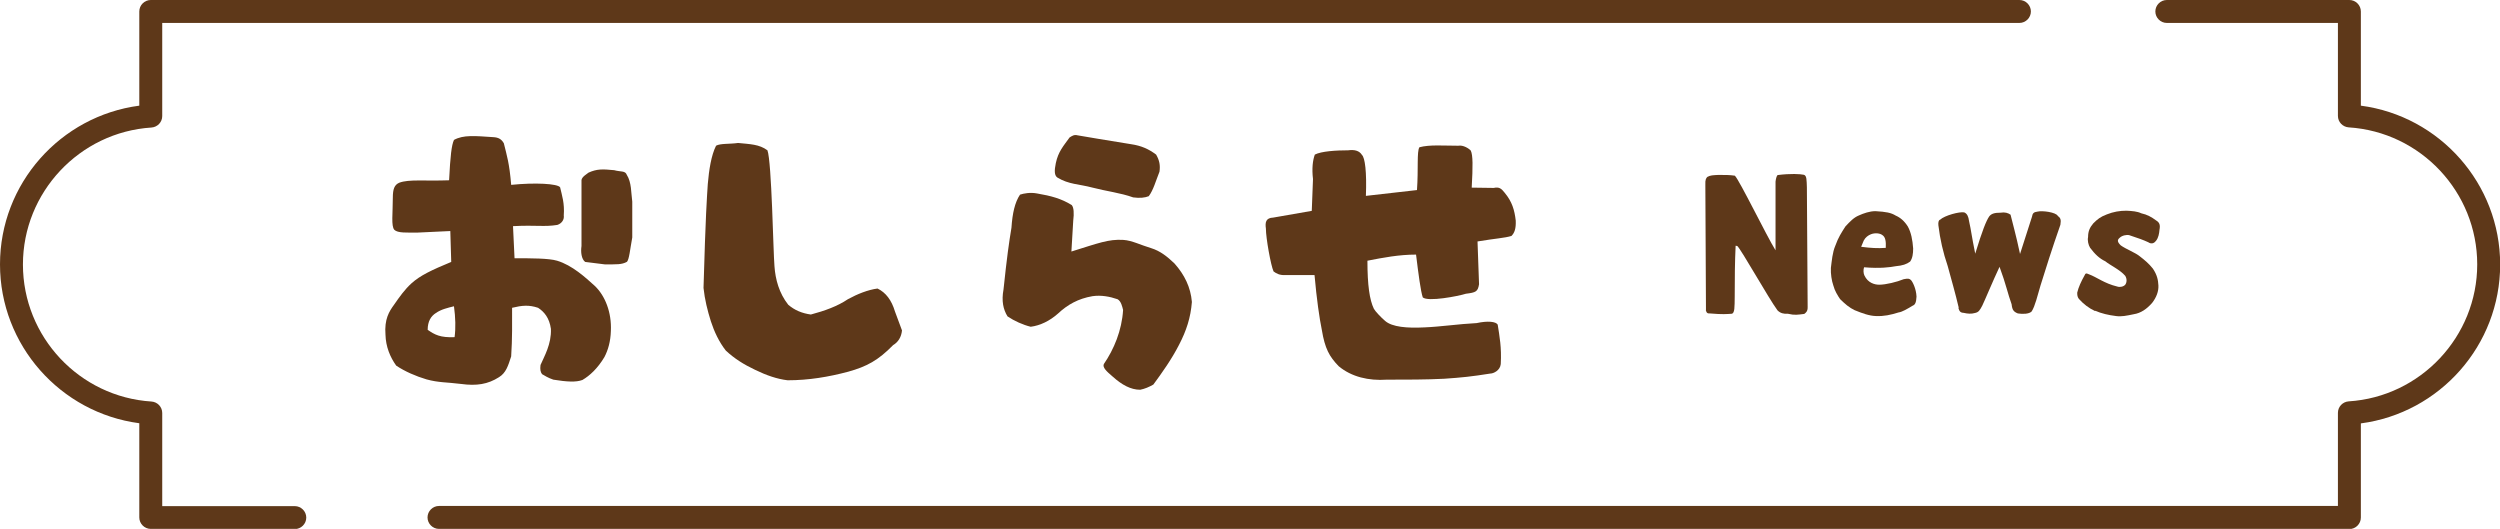 <?xml version="1.0" encoding="UTF-8"?><svg id="_レイヤー_2" xmlns="http://www.w3.org/2000/svg" viewBox="0 0 163.5 34.59"><defs><style>.cls-1{fill:#5e3819;}</style></defs><g id="design"><path class="cls-1" d="M153.64,34.59H28.71c-.41,0-.75-.34-.75-.75s.34-.75.75-.75h124.19v-6.09c0-.4.31-.72.7-.75,4.71-.3,8.41-4.24,8.41-8.96s-3.69-8.66-8.41-8.96c-.39-.03-.7-.35-.7-.75V1.5h-11.19c-.41,0-.75-.34-.75-.75s.34-.75.75-.75h11.94c.41,0,.75.34.75.75v6.16c5.16.68,9.11,5.11,9.11,10.39s-3.95,9.71-9.11,10.39v6.16c0,.41-.34.75-.75.75Z"/><path class="cls-1" d="M19.28,34.59h-9.42c-.41,0-.75-.34-.75-.75v-6.16C3.95,27,0,22.57,0,17.29S3.95,7.59,9.11,6.91V.75c0-.41.34-.75.75-.75h122.21c.41,0,.75.34.75.75s-.34.75-.75.75H10.61v6.09c0,.4-.31.72-.7.75-4.71.3-8.41,4.24-8.41,8.96s3.69,8.66,8.41,8.96c.39.03.7.35.7.75v6.09h8.67c.41,0,.75.34.75.75s-.34.75-.75.75Z"/><path class="cls-1" d="M35.45,24.47c-.1-.14-.14-.3-.1-.6.24-.56.72-1.36.68-2.36-.1-.72-.44-1.12-.84-1.38-.6-.2-1.04-.16-1.7,0,0,.96.02,2-.06,3.18-.2.62-.34,1.08-.8,1.36-.72.46-1.46.58-2.48.44-.96-.12-1.46-.08-2.26-.3-.68-.2-1.42-.52-1.98-.9-.4-.56-.68-1.24-.7-2.02-.08-1.02.24-1.52.56-1.96.36-.52.7-1,1.14-1.4.58-.52,1.3-.86,2.6-1.4l-.06-2.02-2.12.1c-.72,0-1.32.04-1.54-.18-.22-.24-.1-1.08-.1-2.1,0-.56.1-.84.42-.98.64-.24,1.66-.1,3.26-.16.08-1.58.16-2.3.32-2.64.62-.34,1.36-.26,2.58-.18.32.02.52.12.68.4.2.82.36,1.28.48,2.72,1.56-.16,3.04-.08,3.2.16.12.52.3,1.04.24,1.84.04.26-.12.52-.42.62-.88.14-1.34,0-2.9.08l.1,2.1c1.1,0,2.24,0,2.78.16,1,.3,1.86,1.1,2.46,1.64.68.64,1.12,1.74,1.06,2.96-.02.68-.18,1.24-.42,1.7-.44.74-.96,1.22-1.44,1.5-.42.16-1.02.12-1.9-.02-.36-.12-.56-.26-.74-.36ZM29.69,20.03c-.4.1-.84.2-1.18.44-.32.2-.54.54-.54,1.1.46.32.82.52,1.76.48.08-.6.06-1.28-.04-2.02ZM38.27,17.13c-.24-.18-.3-.64-.24-1.04v-4.32c.04-.22.34-.38.46-.48.54-.24.88-.24,1.68-.16.42.12.72.02.82.3.32.5.28,1.18.36,1.76v2.34c-.14.74-.2,1.48-.36,1.6-.34.18-.64.16-1.44.16l-1.28-.16Z"/><path class="cls-1" d="M49.39,24.19c-.76-.36-1.36-.74-1.92-1.26-.44-.56-.76-1.24-.98-1.92-.22-.7-.4-1.42-.48-2.18.14-4.88.22-5.86.28-6.8.08-.92.22-1.86.54-2.5.28-.16.9-.1,1.44-.18.78.08,1.38.08,1.92.48.28.74.38,6.7.46,7.58.06.86.3,1.76.9,2.52.42.36.9.56,1.48.64.9-.24,1.74-.54,2.42-1,.62-.34,1.32-.62,1.94-.7.54.26.92.76,1.14,1.5l.46,1.24c-.04.42-.24.76-.58.96-.98,1-1.72,1.4-2.94,1.74-1.28.34-2.58.56-3.96.56-.68-.08-1.38-.32-2.12-.68Z"/><path class="cls-1" d="M72.77,24.63c-.4-.34-.68-.6-.58-.82.66-.96,1.18-2.2,1.26-3.54-.06-.22-.12-.56-.36-.7-.52-.18-1.08-.28-1.64-.2-.94.16-1.64.56-2.26,1.14-.54.48-1.16.78-1.78.86-.5-.12-1.08-.38-1.52-.68-.28-.46-.4-1-.26-1.76.22-2.1.36-3.08.52-4.04.06-.92.22-1.66.56-2.16.24-.08.66-.16,1.1-.08.94.16,1.6.34,2.28.76.14.16.16.54.1,1.02l-.12,2.02c1.74-.54,2.42-.82,3.4-.76.58.04,1.14.34,1.82.54.58.18,1.04.54,1.52,1,.66.74,1.06,1.56,1.14,2.52-.08,1.02-.36,1.88-.84,2.8-.48.94-1.12,1.84-1.68,2.6-.28.16-.56.28-.86.34-.62,0-1.2-.32-1.8-.86ZM71.45,12.27c-.9-.24-1.54-.2-2.3-.66-.2-.14-.2-.46-.1-.94.16-.76.5-1.12.9-1.68.16-.1.3-.2.52-.14,0,0,2.58.44,3.5.58.68.1,1.16.32,1.64.68.22.38.28.7.22,1.12-.24.6-.4,1.2-.7,1.6-.24.1-.58.14-1.02.08-.84-.3-1.74-.4-2.66-.64Z"/><path class="cls-1" d="M87.55,23.95c-.62-.64-.9-1.16-1.1-2.36-.16-.78-.34-2.02-.48-3.6h-1.92c-.38.02-.6-.12-.76-.24-.18-.4-.5-2.18-.5-2.8-.06-.42,0-.7.48-.72l2.52-.44.08-2.08c-.08-.68-.02-1.22.12-1.6.42-.22,1.4-.28,2.18-.28.44-.06.74.04.9.3.2.18.32,1.1.26,2.68l3.34-.38c.1-1.36-.02-2.52.16-2.8.68-.18,1.56-.1,2.54-.1.32-.06.7.18.82.32.14.3.14,1,.06,2.42l1.44.02c.36-.08.5.04.72.32.48.58.64,1.12.72,1.82.02.52-.08.8-.28,1-.46.14-1.02.16-2.22.36l.1,2.8c-.08.48-.2.54-.86.62-.5.16-2.48.54-2.82.24-.14-.42-.28-1.5-.44-2.8-1.12,0-2.16.2-3.18.4,0,1.6.14,2.56.42,3.14.08.16.48.58.74.8.46.4,1.44.48,2.58.42,1.02-.04,2.22-.22,3.4-.28.74-.16,1.26-.1,1.38.1.12.78.26,1.48.2,2.58-.04.42-.48.62-.68.62-1.26.2-1.86.26-3.02.34-1.18.06-2.46.06-3.76.06-1.18.08-2.3-.18-3.14-.88Z"/><path class="cls-1" d="M111.57,20.26c0-.32,0-.72-.04-8.14-.02-.41.06-.47.13-.55.2-.11.36-.11.72-.13.43,0,.77,0,1.08.05.3.29,2.09,3.97,2.66,4.88v-4.49c.02-.17.06-.35.13-.43.85-.11,1.5-.07,1.72-.02.2.05.18.37.2.82l.05,7.82c.01.28-.1.37-.22.46-.42.05-.61.1-1.07-.01-.28.02-.5-.04-.68-.22-.59-.8-2.36-3.96-2.63-4.21l-.11-.02c-.05,1.04-.06,2.15-.06,3.35-.01.64.01,1.07-.2,1.1-.31.02-.6.05-1.4-.02-.2.01-.24-.04-.29-.22Z"/><path class="cls-1" d="M121.32,20.3c-.4-.19-.65-.42-.98-.74-.16-.24-.35-.54-.44-.89-.11-.31-.18-.77-.16-1.15.06-.46.1-1.01.29-1.45.2-.56.4-.85.66-1.26.3-.32.54-.58.88-.72.31-.14.71-.28,1.08-.28.7.04,1.02.1,1.33.29.3.13.56.35.79.71.22.4.31.88.35,1.44,0,.34-.04.64-.2.86-.23.17-.49.26-.94.3-.37.07-1.02.16-2.07.07-.06.17-.04.41.02.53.23.5.68.61.97.61.44,0,1.16-.18,1.6-.36.3-.06.38-.04.48.06.1.1.34.56.36,1.08-.02.36-.08.53-.25.59-.36.22-.71.42-.91.44-.55.17-.96.26-1.49.24-.44-.01-.92-.19-1.36-.37ZM123.1,15.37c-.14-.11-.46-.16-.74-.05-.18.07-.36.2-.47.41l-.17.41c.62.08,1.07.11,1.61.07.02-.43-.02-.71-.23-.84Z"/><path class="cls-1" d="M128.1,20.12c-.22-.94-.47-1.8-.72-2.72-.3-.88-.5-1.75-.61-2.67-.02-.19.02-.34.11-.36.3-.28,1.27-.54,1.58-.48.2.08.28.3.31.54.16.71.16.94.41,2.16.46-1.51.72-2.15.91-2.43.14-.19.36-.25.74-.25.3-.05.5.02.66.13.14.59.34,1.25.62,2.57l.78-2.43c.04-.24.12-.31.36-.34.32-.08,1.21.04,1.33.28.17.13.23.23.17.58-.56,1.6-.98,2.94-1.3,3.97-.2.67-.35,1.34-.58,1.7-.17.17-.58.18-.9.13-.28-.11-.37-.23-.41-.6-.24-.65-.37-1.32-.79-2.45-.43.91-.95,2.17-1.13,2.54-.17.32-.24.43-.48.48-.23.07-.48.05-.74-.01-.22-.01-.28-.11-.34-.32Z"/><path class="cls-1" d="M137.03,20.35c-.43-.2-.76-.46-1.07-.8-.1-.13-.11-.25-.11-.41.08-.35.26-.74.48-1.13.06-.14.1-.16.29-.07.5.18,1.01.6,1.85.8.17.06.41.01.52-.12.1-.13.13-.37,0-.58-.34-.4-1-.7-1.3-.95-.38-.18-.68-.46-1-.89-.11-.18-.18-.47-.13-.7,0-.37.11-.62.34-.89.29-.29.47-.43.89-.59.43-.17.84-.24,1.28-.24.37.02.7.04.97.17.38.08.68.25.96.46.24.14.29.31.23.62-.02.25-.07.52-.22.71-.08.11-.26.28-.52.1-.35-.16-.58-.24-1.24-.46-.17-.04-.47.02-.62.17-.16.13-.18.26.07.5.35.25.97.48,1.25.72.31.24.58.46.85.8.28.42.34.74.36,1.1.02.38-.13.78-.41,1.14-.35.4-.74.67-1.2.74-.47.1-.82.17-1.16.12-.49-.06-.97-.17-1.37-.35Z"/></g></svg>